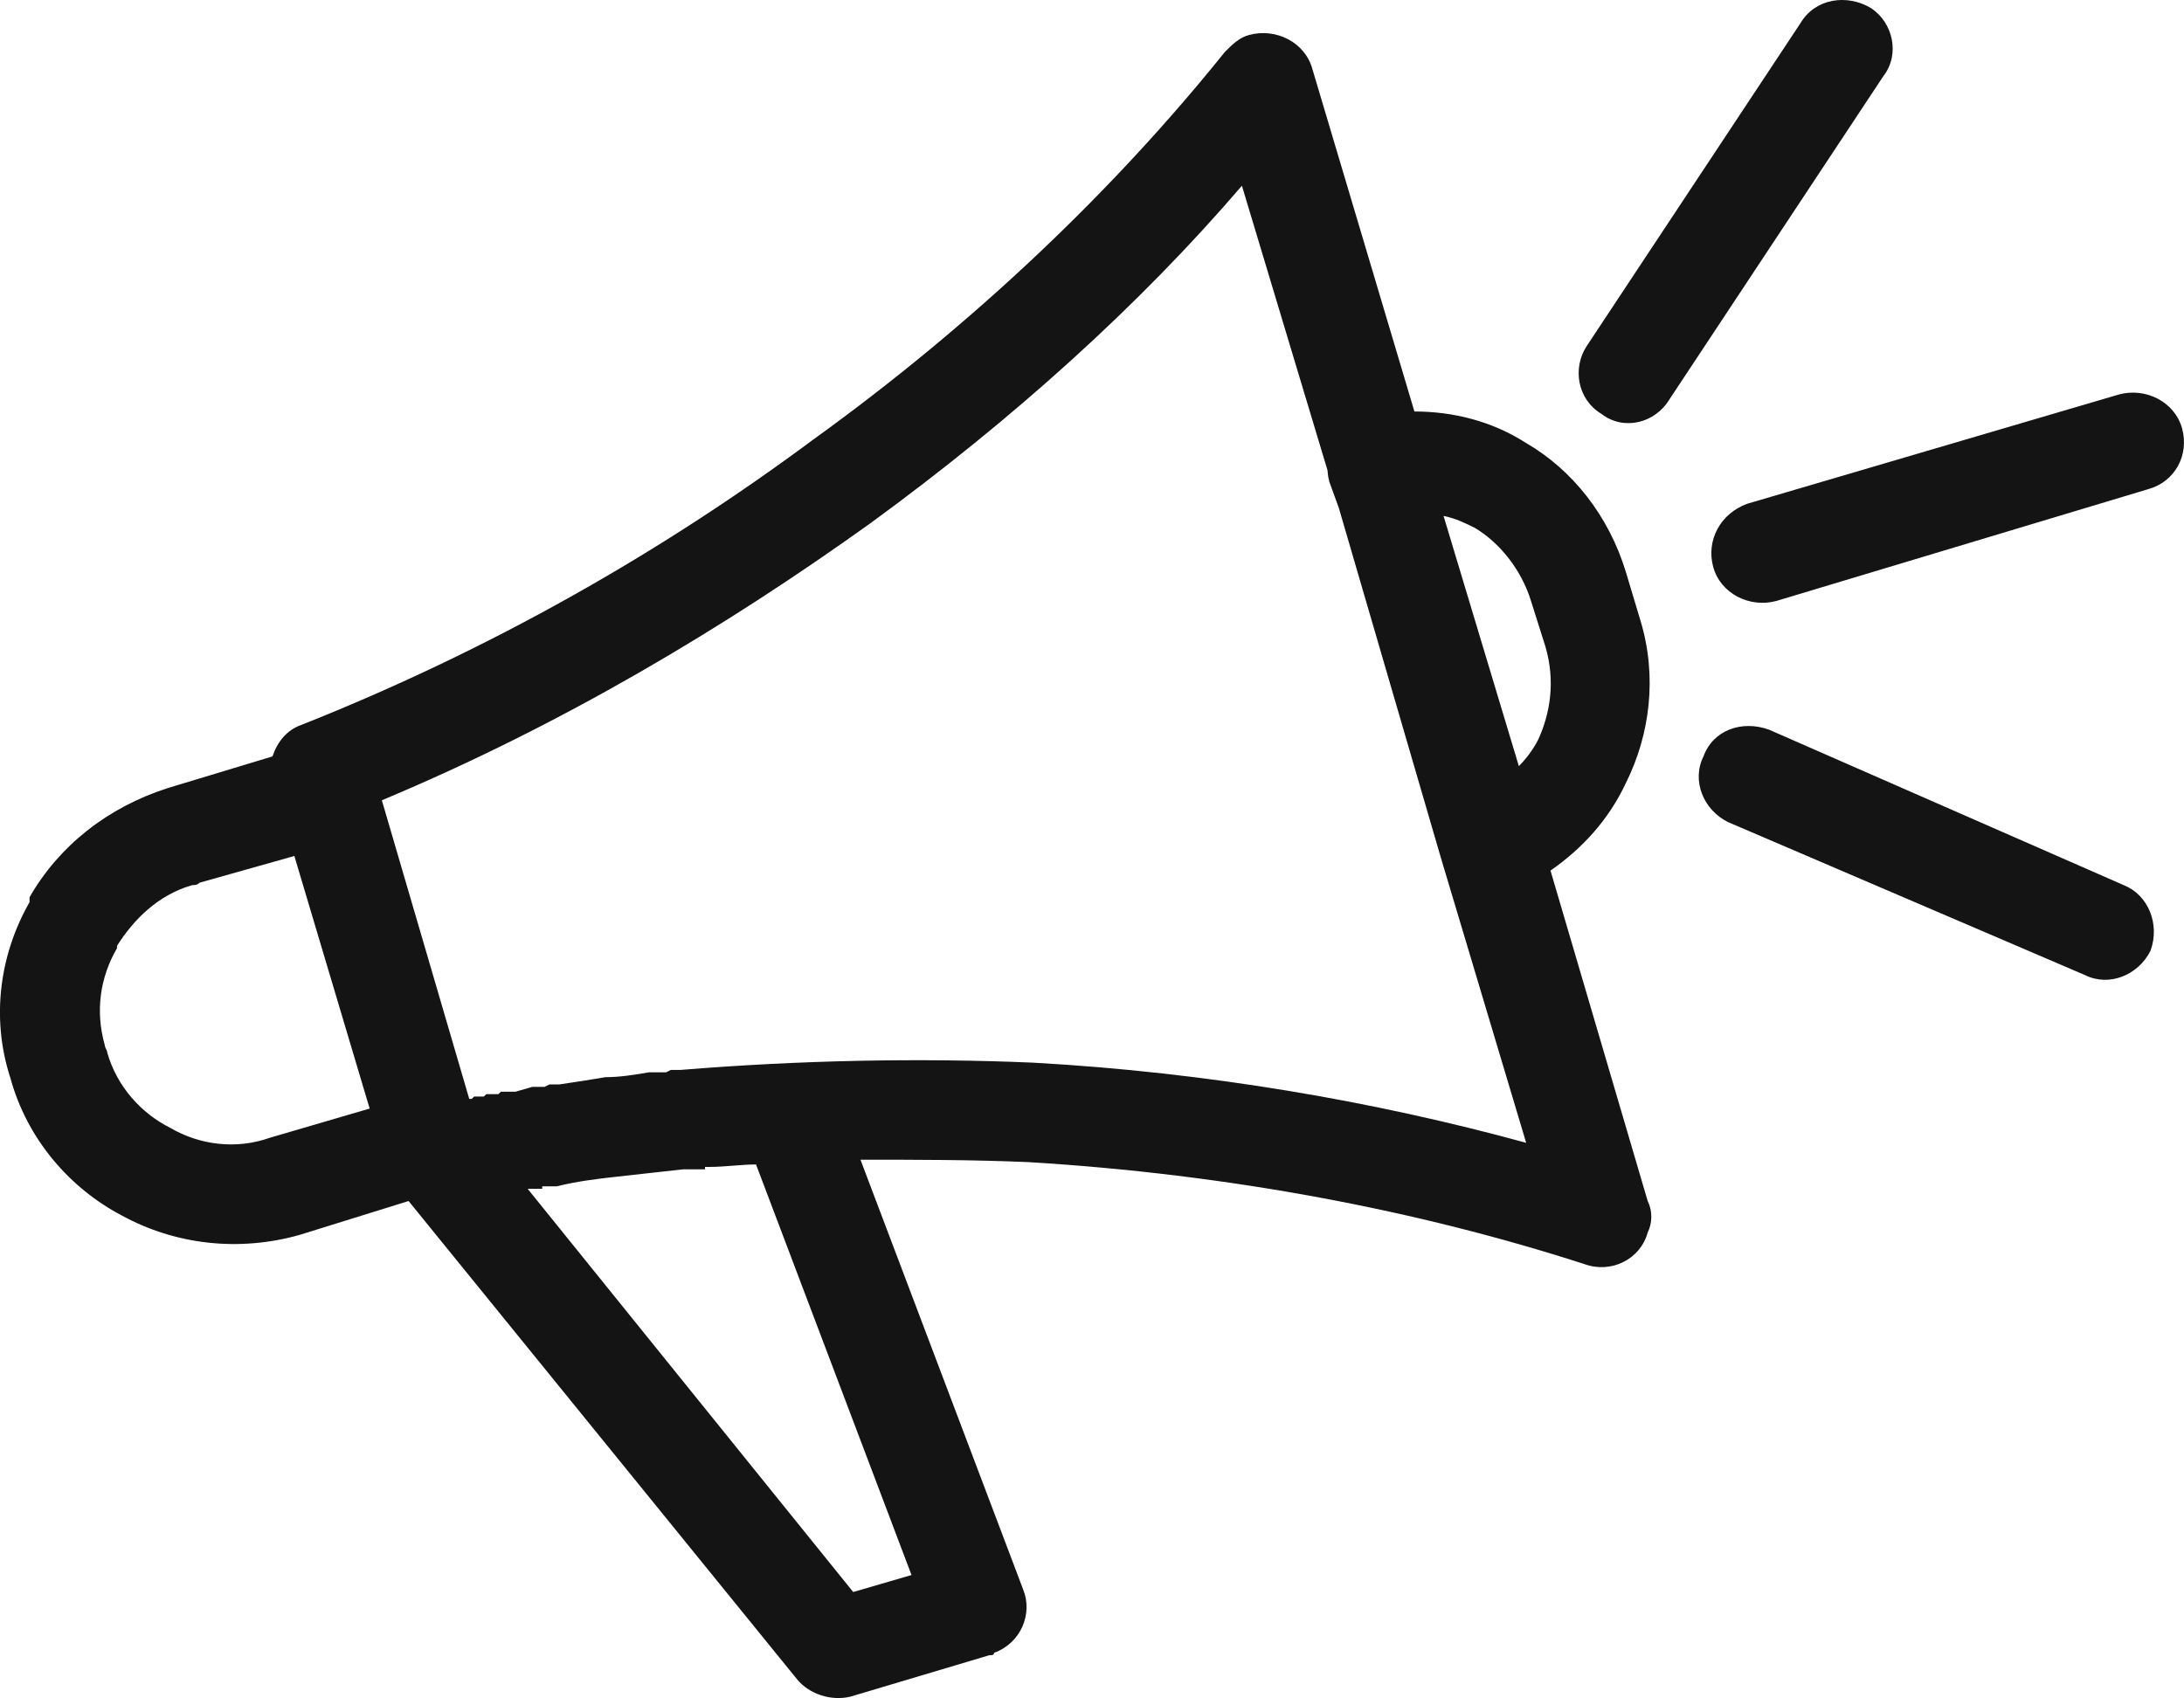 <?xml version="1.0" encoding="UTF-8"?> <svg xmlns="http://www.w3.org/2000/svg" id="uuid-0201d932-d896-42a3-ac5b-4ce92862aa6e" width="42.656" height="33.169" viewBox="0 0 42.656 33.169"><g id="uuid-7b37e320-29d1-43b7-83c0-95593b08c865"><path d="M9.166,21.467h.047l.047-.047h.19l.048-.047h.237l.047-.047h.285l.332-.095h.237l.095-.047h.19c.332-.047.617-.095.902-.142.285,0,.569-.047.854-.095h.332l.095-.047h.19c2.325-.19,4.65-.237,6.881-.142,3.417.19,6.691.759,9.633,1.566l-1.661-5.552h0l-1.993-6.833-1.898-6.311c-1.993,2.325-4.461,4.555-7.26,6.596-2.847,2.04-6.026,3.939-9.538,5.409l1.708,5.837ZM33.746,16.057c-.475-.237-.712-.807-.475-1.281.19-.522.759-.712,1.281-.522l6.928,3.037c.475.19.712.759.522,1.281-.237.475-.807.712-1.281.475l-6.975-2.99ZM32.607,7.8c-.285.474-.902.617-1.329.285-.475-.285-.569-.902-.285-1.329L35.17.445c.285-.475.902-.57,1.376-.285.427.285.569.902.237,1.329l-4.176,6.311ZM34.695,11.739c-.522.142-1.091-.142-1.234-.664-.142-.522.142-1.044.664-1.234l7.26-2.135c.522-.142,1.091.142,1.234.664s-.142,1.044-.664,1.186l-7.26,2.183ZM3.282,15.393l2.04-.617c.095-.285.285-.522.569-.617,3.701-1.471,7.023-3.369,9.965-5.552,3.227-2.325,5.932-4.935,8.067-7.592.142-.142.285-.285.475-.332.522-.142,1.091.142,1.234.664l1.993,6.691c.759,0,1.519.19,2.183.617.902.522,1.614,1.423,1.946,2.515l.285.949c.332,1.091.19,2.23-.285,3.179-.332.712-.854,1.281-1.471,1.708l1.898,6.454c.095.19.095.427,0,.617-.142.522-.712.807-1.234.617-3.227-1.044-6.928-1.756-10.867-1.993-1.091-.047-2.183-.047-3.274-.047l3.179,8.399c.19.474-.047,1.044-.569,1.234,0,.047-.047.047-.095.047l-2.705.807c-.38.095-.807-.047-1.044-.332l-7.592-9.348-2.135.664c-1.186.332-2.42.19-3.464-.38-.996-.522-1.85-1.471-2.183-2.705H.197c-.38-1.186-.19-2.42.38-3.417v-.095c.569-.997,1.518-1.756,2.705-2.135h0ZM5.749,16.721l-1.851.522c-.047.047-.095.047-.142.047-.664.19-1.139.664-1.471,1.186v.047c-.332.57-.427,1.234-.237,1.898,0,.047.047.095.047.142.19.664.664,1.186,1.234,1.471.569.332,1.281.427,1.946.19l1.945-.569-1.471-4.935ZM26.154,9.935l-.19-.522c-.142-.522.142-1.044.664-1.234h.048l-.522,1.756ZM28.811,10.315c-.19-.095-.38-.19-.617-.237l1.471,4.888c.142-.142.285-.332.38-.522.237-.522.332-1.139.142-1.803l-.285-.902c-.19-.617-.617-1.139-1.091-1.424h0ZM10.305,23.222l6.359,7.877,1.139-.332-3.037-8.02c-.285,0-.617.048-.902.048h-.095v.047h-.427c-.427.047-.854.095-1.281.142s-.807.095-1.186.19h-.285v.048h-.285Z" style="fill:#141414;"></path></g></svg> 